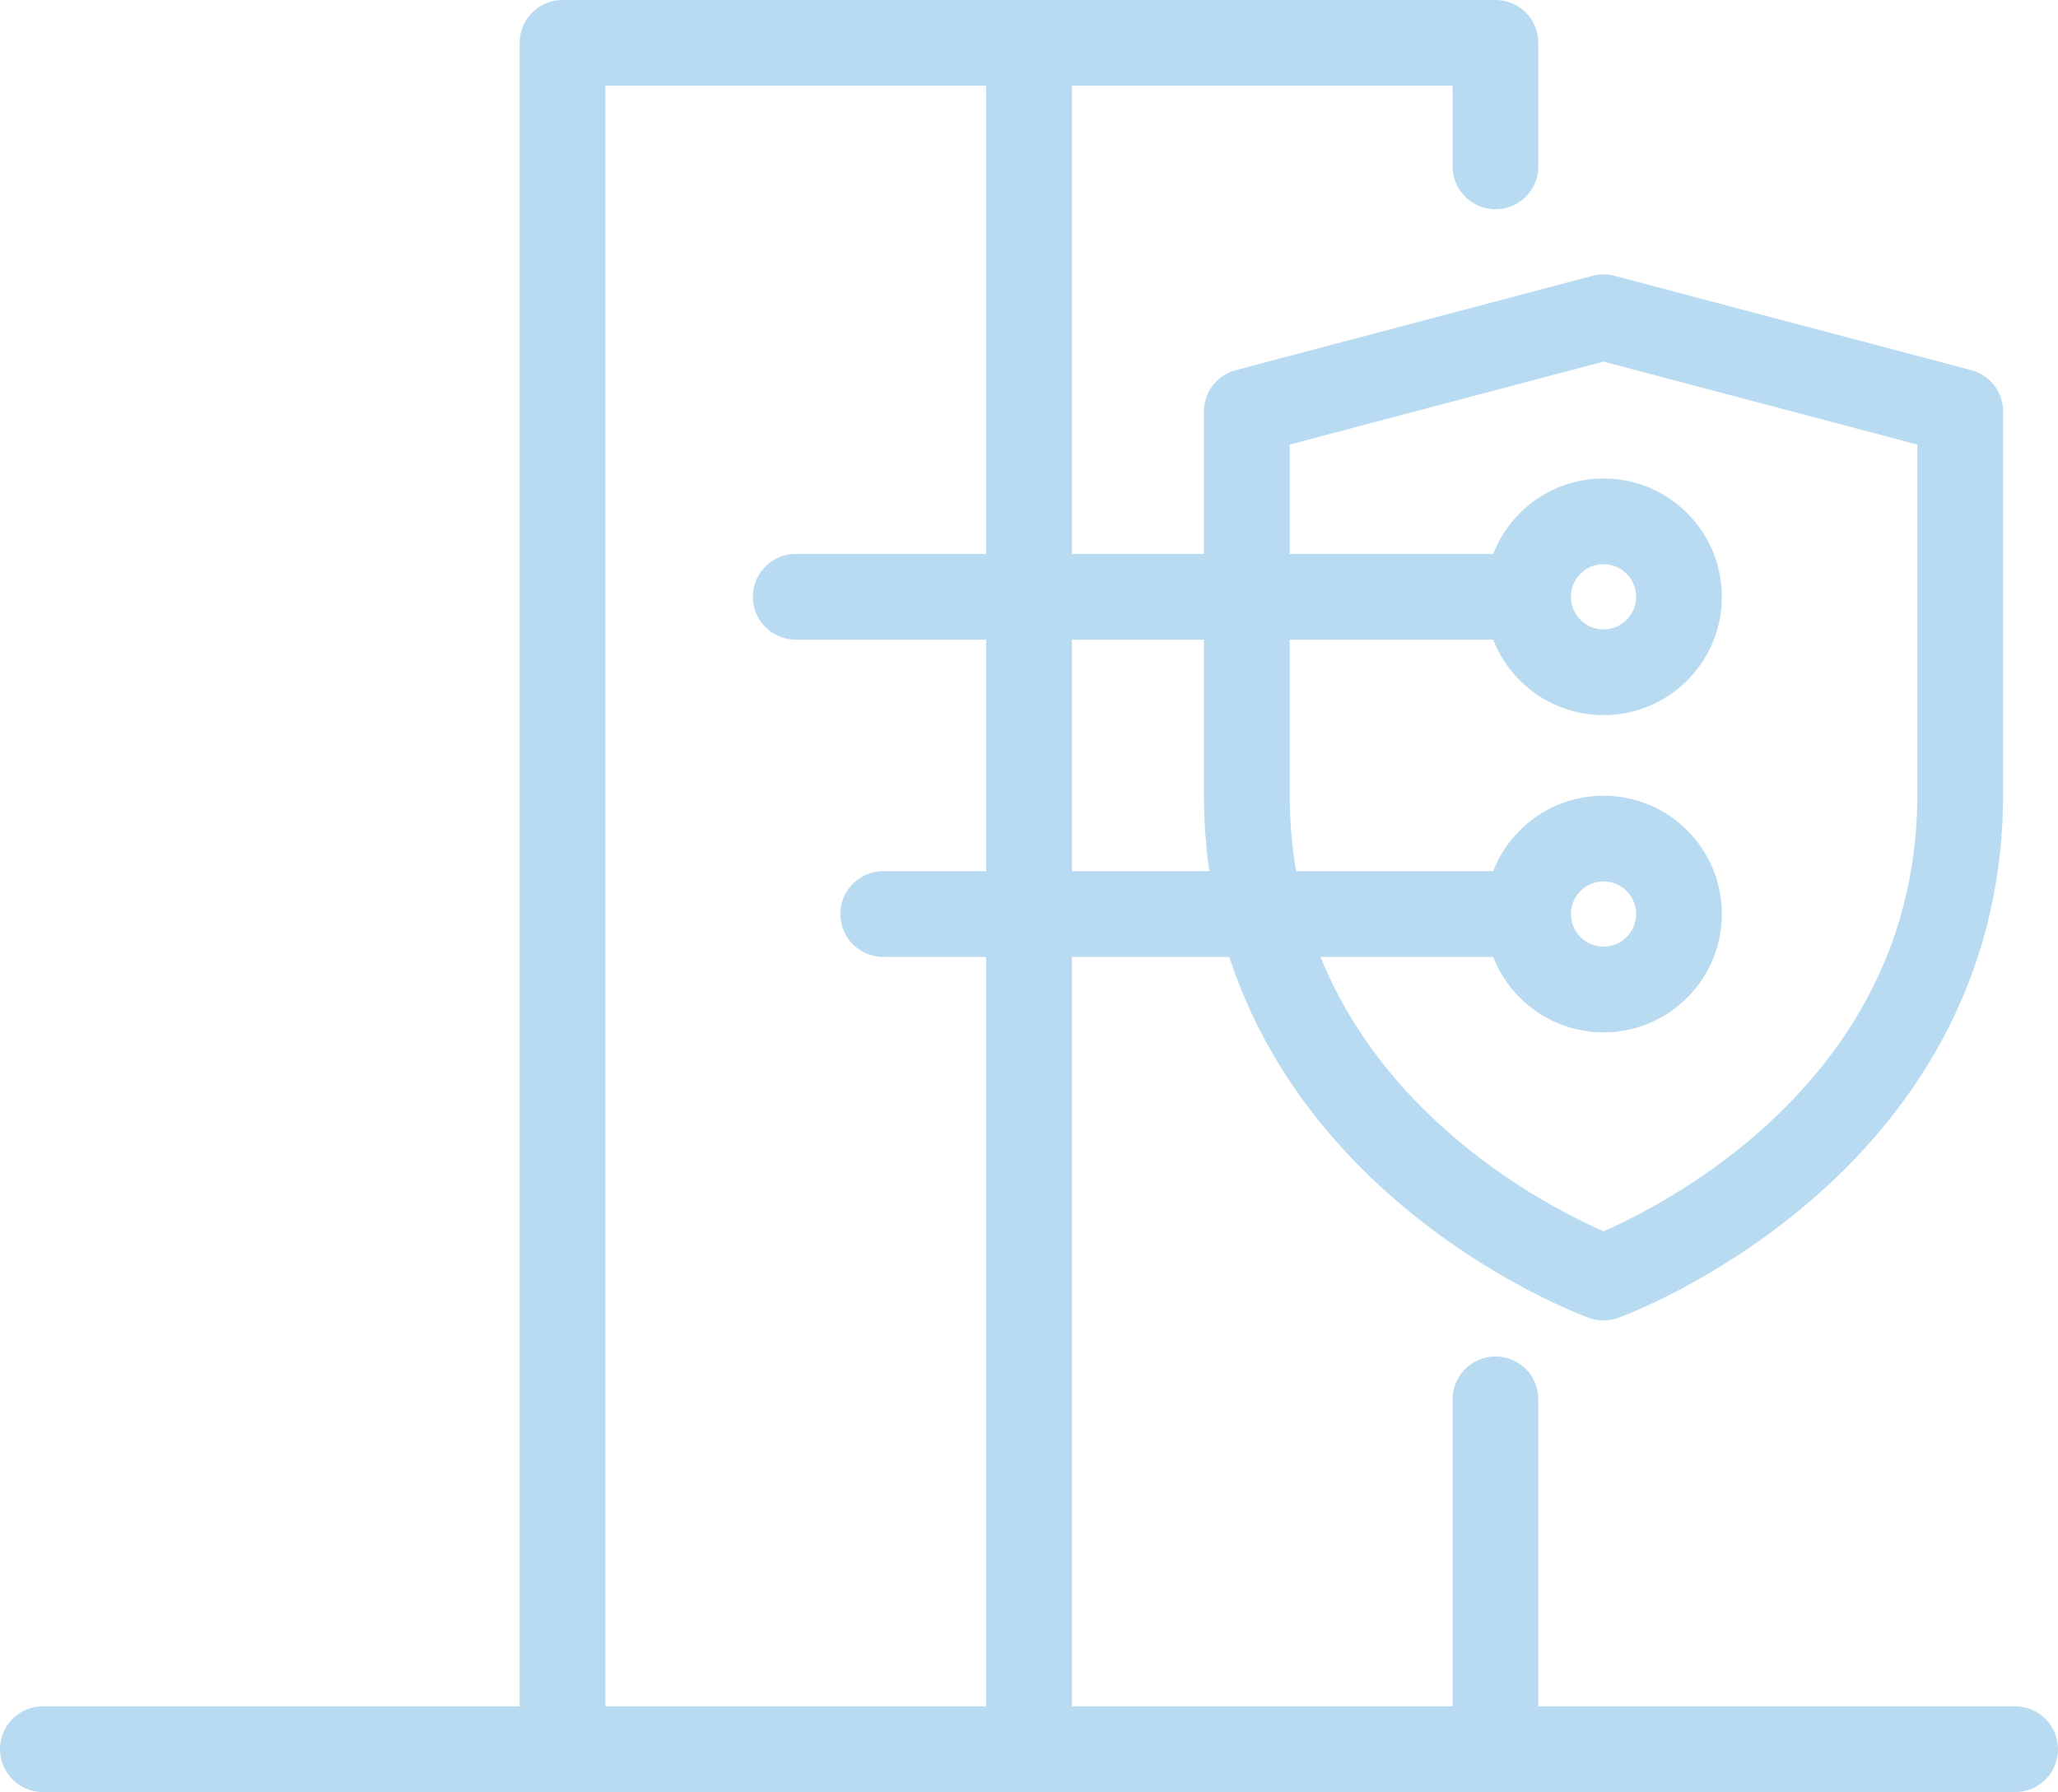 <?xml version="1.0" encoding="utf-8"?>
<!-- Generator: Adobe Illustrator 25.0.0, SVG Export Plug-In . SVG Version: 6.00 Build 0)  -->
<svg version="1.1" id="icons" xmlns="http://www.w3.org/2000/svg" xmlns:xlink="http://www.w3.org/1999/xlink" x="0px" y="0px"
	 viewBox="0 0 120 104.5" style="enable-background:new 0 0 120 104.5;" xml:space="preserve">
<style type="text/css">
	.st0{fill:none;stroke:#B8DBF1;stroke-width:5;stroke-linecap:round;stroke-linejoin:round;}
</style>
<path class="st0" d="M114.3,46.3c0,20.7-20.8,28.2-20.8,28.2s-20.8-7.5-20.8-28.2V24l20.8-5.5l20.8,5.5V46.3z"/>
<path class="st0" d="M60,2.5v98.4 M87.2,81.6V102 M32.8,102V2.5h54.4v7.2 M2.5,102h115"/>
<circle class="st0" cx="93.5" cy="34.8" r="4.4"/>
<line class="st0" x1="88.5" y1="34.8" x2="46.4" y2="34.8"/>
<circle class="st0" cx="93.5" cy="53.3" r="4.4"/>
<line class="st0" x1="88.5" y1="53.3" x2="51.5" y2="53.3"/>
</svg>

